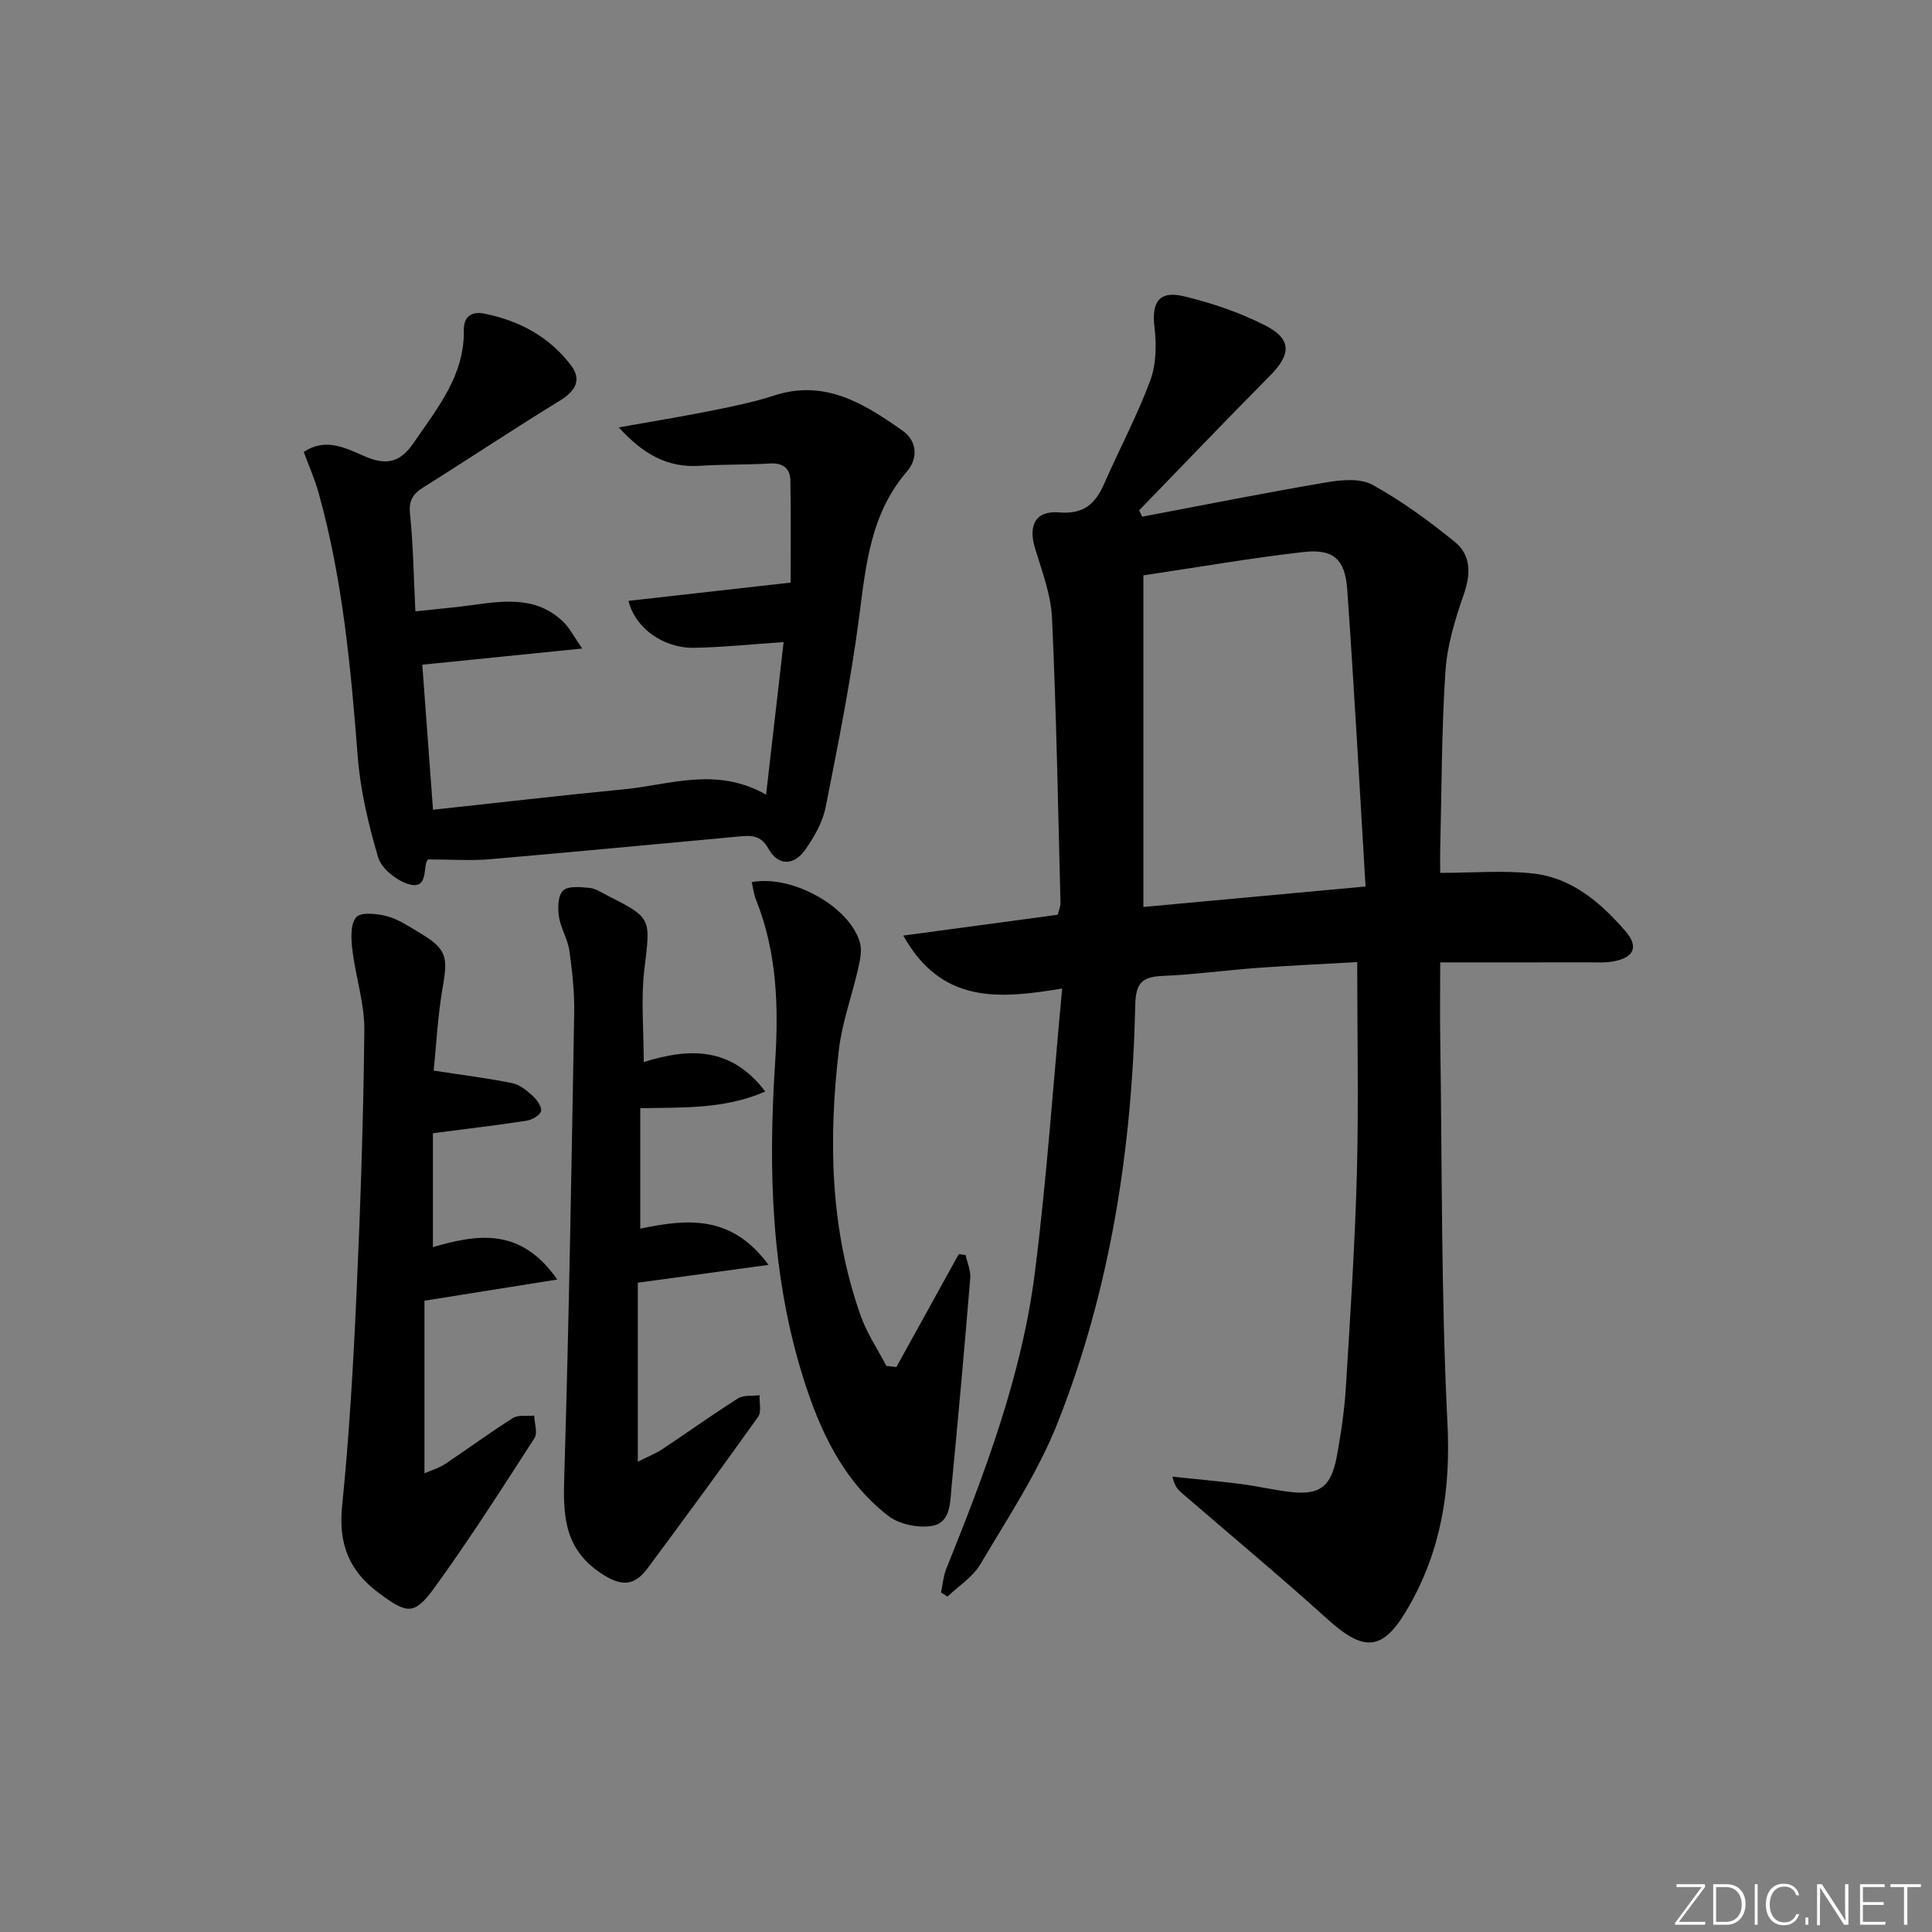 <svg enable-background="new 0 0 400 400" viewBox="0 0 400 400" xmlns="http://www.w3.org/2000/svg"><rect x="0" y="0" width="400" height="400" fill="#808080" stroke="none"/><g fill="#fafbfc"><path d="m346.9 398 5.4-7.3h-5.2v-.6h5.9v.6l-5.4 7.2h5.5l-.1.6h-6.2v-.5z"/><path d="m354.7 390.1h2.8c2.3 0 3.9 1.6 3.9 4.1s-1.6 4.3-3.9 4.3h-2.8zm.6 7.8h2c2.2 0 3.3-1.6 3.3-3.6 0-1.8-1-3.6-3.3-3.6h-2z"/><path d="m363.9 390.1v8.4h-.6v-8.4z"/><path d="m372.5 396.3c-.4 1.3-1.4 2.3-3.2 2.3-2.4 0-3.7-1.9-3.7-4.3 0-2.3 1.2-4.3 3.7-4.3 1.8 0 2.9 1 3.2 2.4h-.6c-.4-1.1-1.1-1.8-2.5-1.8-2.1 0-3 1.9-3 3.7s.9 3.7 3 3.7c1.4 0 2.1-.7 2.5-1.7z"/><path d="m373.8 398.5v-1.5h.6v1.5z"/><path d="m376.2 398.5v-8.4h1c1.3 2 4.4 6.7 4.9 7.6-.1-1.2-.1-2.4-.1-3.8v-3.8h.7v8.4h-.9c-1.2-1.9-4.4-6.8-5-7.7.1 1.1 0 2.3 0 3.9v3.9h-.6z"/><path d="m390 394.4h-4.3v3.5h4.7l-.1.6h-5.2v-8.4h5.1v.6h-4.5v3.1h4.3z"/><path d="m394.2 390.7h-2.8v-.6h6.3v.6h-2.8v7.8h-.7z"/></g><path d="m281 199.19c-6.63.38-13.57.69-20.5 1.19-6.63.48-13.23 1.4-19.86 1.68-4.18.17-5.5 1.52-5.59 5.92-.67 29.74-5.12 58.92-16.1 86.66-4.06 10.26-10.34 19.67-15.99 29.25-1.56 2.64-4.5 4.47-6.8 6.67-.45-.29-.89-.57-1.34-.86.36-1.65.49-3.39 1.11-4.93 8.01-19.9 15.64-39.98 18.34-61.38 2.43-19.22 3.75-38.59 5.64-58.73-13.35 2.24-25.03 3.1-32.89-10.96 11.17-1.51 21.4-2.89 31.97-4.31.17-.71.59-1.64.57-2.55-.5-19.62-.85-39.25-1.75-58.85-.22-4.86-2.06-9.7-3.51-14.45-1.46-4.77.07-7.86 5.02-7.45 5.09.42 7.48-1.81 9.3-5.96 3.12-7.13 6.81-14.04 9.52-21.31 1.25-3.37 1.32-7.46.88-11.1-.62-5.16.94-7.62 6.14-6.37 5.73 1.38 11.47 3.33 16.72 5.99 5.63 2.85 5.47 6.01 1.01 10.5-9.11 9.18-18.04 18.53-27.04 27.82.21.44.42.87.64 1.31 12.7-2.4 25.38-4.94 38.12-7.1 3.12-.53 7.02-.89 9.56.51 6.03 3.33 11.69 7.47 17.05 11.83 3.4 2.77 3.3 6.7 1.81 10.96-1.79 5.11-3.42 10.49-3.77 15.84-.8 12.11-.77 24.27-1.07 36.41-.05 1.94-.01 3.89-.01 5.3 6.87 0 13.17-.57 19.32.14 7.99.92 13.92 6.03 19.01 11.9 2.77 3.2 1.87 5.42-2.32 6.26-1.77.35-3.64.22-5.46.22-9.96.02-19.92.01-30.55.01 0 5.52-.07 10.79.01 16.06.39 26.47.17 52.97 1.49 79.39.68 13.64-1.23 26.03-7.94 37.82-5.28 9.28-9.08 9.77-16.91 2.7-9.87-8.92-20.1-17.43-30.17-26.12-.74-.64-1.44-1.31-1.91-3.37 4.73.5 9.47.92 14.18 1.52 3.28.42 6.52 1.18 9.81 1.6 6.41.81 8.84-.88 10.04-7.36.87-4.73 1.57-9.52 1.87-14.31.91-14.77 1.88-29.55 2.28-44.34.37-14.29.07-28.59.07-43.65zm-44.27-80.07v68.66c15.05-1.39 29.99-2.76 45.99-4.24-1.25-20.8-2.35-41.16-3.79-61.49-.45-6.3-2.88-8.45-9.03-7.76-10.83 1.22-21.58 3.11-33.17 4.83z" fill="#010000"/><path d="m88.64 177.94c-1.28 1.04.42 6.61-4.3 5.03-2.43-.81-5.39-3.21-6.06-5.49-2-6.8-3.68-13.85-4.22-20.89-1.43-18.41-3.12-36.74-8.11-54.6-.79-2.83-2-5.54-3.06-8.41 4.7-3.16 9.05-.61 12.88 1 4.66 1.96 7.34.83 9.94-2.99 4.87-7.14 10.49-13.88 10.32-23.24-.05-2.87 1.69-3.93 4.24-3.42 7.25 1.45 13.53 4.82 18 10.78 2.21 2.95.84 5.28-2.34 7.23-9.5 5.82-18.78 12.01-28.23 17.93-2.21 1.38-3.1 2.74-2.81 5.56.67 6.43.75 12.92 1.11 20.14 4.25-.46 8.13-.78 11.97-1.32 6.7-.94 13.36-1.75 18.78 3.62 1.17 1.16 1.94 2.72 3.79 5.4-11.85 1.2-22.28 2.26-33.11 3.35.67 9.08 1.41 19.09 2.22 30.03 13.34-1.44 26.49-2.97 39.67-4.25 9.43-.91 18.94-4.73 29.29 1.12 1.24-10.82 2.4-20.89 3.63-31.58-6.73.45-12.61 1.07-18.51 1.18-6.42.12-12.28-4.14-13.6-9.72 10.94-1.23 21.83-2.46 33.56-3.78 0-6.58.08-13.85-.05-21.12-.05-2.54-1.53-3.71-4.28-3.54-4.82.3-9.66.16-14.48.48-6.72.44-11.74-2.43-16.76-7.95 6.92-1.24 13.02-2.23 19.08-3.44 4.38-.88 8.8-1.77 13.03-3.15 10.57-3.46 18.73 1.69 26.67 7.29 3.03 2.14 3.18 5.77.86 8.45-7.44 8.63-8.46 19.08-9.84 29.75-1.72 13.31-4.36 26.52-6.97 39.69-.62 3.13-2.37 6.21-4.25 8.87-2.32 3.29-5.61 3.38-7.61-.25-1.62-2.94-3.77-2.73-6.22-2.5-17.21 1.57-34.41 3.23-51.63 4.71-3.91.31-7.86.03-12.6.03z" fill="#010000"/><path d="m89.79 221.66c6.1.94 11.24 1.57 16.3 2.6 1.52.31 2.98 1.52 4.19 2.62.88.81 1.94 2.27 1.73 3.17-.2.87-1.86 1.81-2.99 1.98-6.22.96-12.47 1.69-19.39 2.59v23.58c9.02-2.59 18.09-4.29 25.74 6.71-9.6 1.53-18.1 2.89-27.49 4.39v35.73c1.29-.56 2.92-1.03 4.26-1.92 4.71-3.12 9.26-6.5 14.03-9.51 1.13-.71 2.93-.37 4.43-.51.05 1.58.76 3.58.05 4.67-6.76 10.47-13.47 21-20.79 31.08-4.16 5.73-5.72 5.18-11.33 1.05-6.29-4.63-8.49-10.25-7.7-18.08 1.47-14.53 2.31-29.15 2.97-43.75.83-18.26 1.45-36.55 1.63-54.83.05-5.5-1.81-10.99-2.47-16.53-.27-2.28-.46-5.33.78-6.79.95-1.12 4.31-.76 6.38-.22 2.34.62 4.49 2.08 6.62 3.35 5.74 3.42 6.05 4.95 4.91 11.41-1.04 5.97-1.33 12.07-1.86 17.21z" fill="#010000"/><path d="m158.44 225.99c-8.6 3.74-17.22 3.25-25.88 3.46v24.93c9.79-2.05 18.92-2.9 26.55 7.5-9.56 1.3-17.94 2.44-27.06 3.69v37.06c2.22-1.12 3.7-1.68 5-2.54 5.26-3.5 10.4-7.18 15.73-10.56 1.17-.74 2.97-.46 4.48-.66-.07 1.5.44 3.42-.29 4.45-7.52 10.57-15.21 21.02-22.94 31.43-2.78 3.74-5.53 3.71-9.66.94-7.87-5.28-7.78-12.45-7.53-20.62.97-31.77 1.48-63.55 2.04-95.34.07-4.3-.39-8.64-1-12.91-.34-2.41-1.8-4.65-2.16-7.06-.27-1.78-.21-4.37.86-5.37 1.07-1.01 3.59-.73 5.43-.57 1.25.11 2.47.94 3.65 1.54 9.38 4.74 9.02 4.7 7.75 15.33-.74 6.17-.13 12.51-.13 19.2 9.11-2.86 18.02-3.37 25.16 6.1z" fill="#010000"/><path d="m155.64 182.64c8.38-1.6 20.31 5.1 22.4 12.52.46 1.63.03 3.63-.37 5.37-1.27 5.62-3.32 11.13-3.99 16.81-2.18 18.63-1.83 37.17 4.53 55.11 1.28 3.62 3.51 6.9 5.3 10.34.69.08 1.39.16 2.08.24 4.3-7.79 8.61-15.59 12.91-23.38.47.07.95.13 1.42.2.34 1.59 1.09 3.21.96 4.76-1.19 14.4-2.47 28.8-3.87 43.18-.31 3.2-.1 7.51-4.14 8.15-2.87.45-6.75-.37-9.01-2.13-9.3-7.2-14.12-17.6-17.53-28.44-6.68-21.23-7.29-43.14-5.86-65.17.75-11.53.45-22.92-3.92-33.85-.48-1.16-.62-2.46-.91-3.71z" fill="#010000"/></svg>